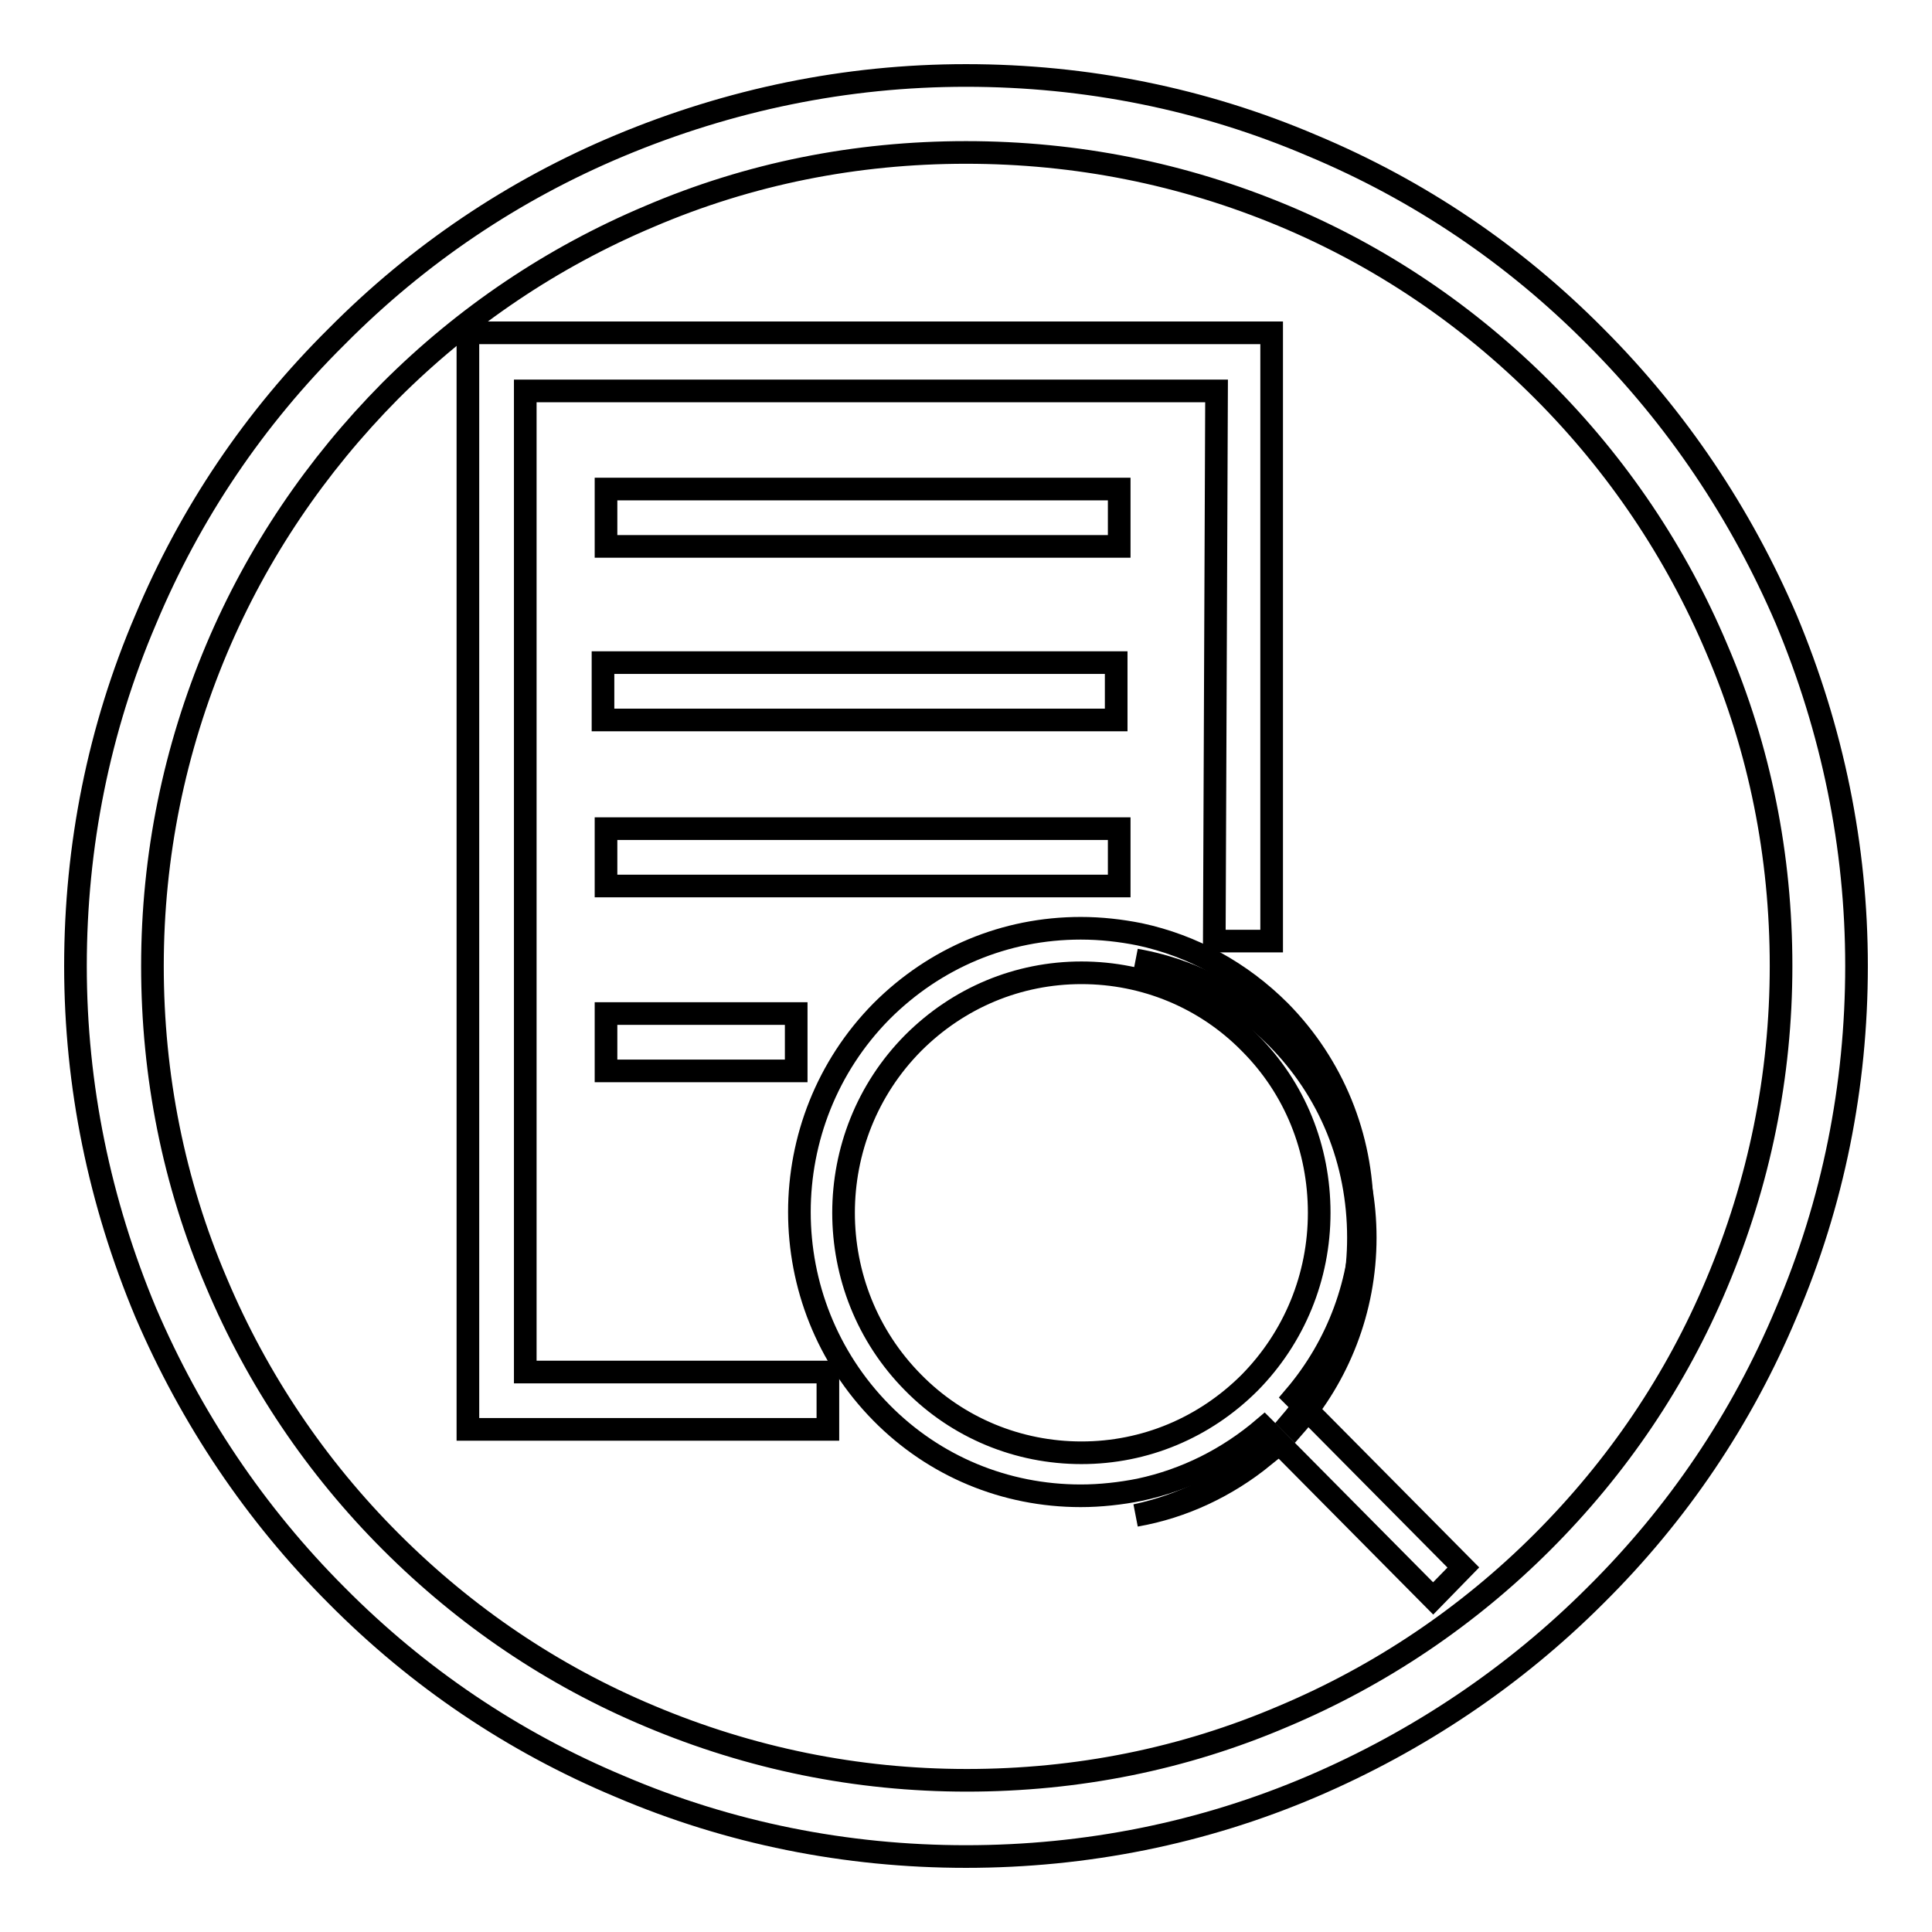 <?xml version="1.0" encoding="utf-8"?>
<!-- Svg Vector Icons : http://www.onlinewebfonts.com/icon -->
<!DOCTYPE svg PUBLIC "-//W3C//DTD SVG 1.1//EN" "http://www.w3.org/Graphics/SVG/1.1/DTD/svg11.dtd">
<svg version="1.1" xmlns="http://www.w3.org/2000/svg" xmlns:xlink="http://www.w3.org/1999/xlink" x="0px" y="0px" viewBox="0 0 256 256" enable-background="new 0 0 256 256" xml:space="preserve">
<g><g><path stroke-width="3" fill-opacity="0" stroke="#000000"  d="M128,246c-15.9,0-31.4-3.1-45.9-9.3c-14.1-5.9-26.7-14.4-37.5-25.3c-10.8-10.8-19.3-23.5-25.3-37.5c-6.1-14.6-9.3-30-9.3-45.9c0-15.9,3.1-31.4,9.3-45.9C25.2,68,33.7,55.4,44.6,44.6C55.4,33.7,68,25.2,82.1,19.3c14.6-6.1,30-9.3,45.9-9.3c15.9,0,31.4,3.1,45.9,9.3c14.1,5.9,26.7,14.4,37.5,25.3c10.8,10.8,19.3,23.5,25.3,37.5c6.1,14.6,9.3,30,9.3,45.9c0,15.9-3.1,31.4-9.3,45.9c-5.9,14.1-14.4,26.7-25.3,37.5c-10.8,10.8-23.5,19.3-37.5,25.3C159.4,242.9,143.9,246,128,246z M128,20.2c-14.6,0-28.7,2.8-42,8.5c-12.8,5.4-24.4,13.2-34.3,23.1C41.9,61.7,34.1,73.2,28.7,86c-5.6,13.3-8.5,27.4-8.5,42c0,14.5,2.8,28.7,8.5,42c5.4,12.8,13.2,24.4,23.1,34.3c9.9,9.9,21.4,17.7,34.3,23.1c13.3,5.6,27.4,8.5,42,8.5c14.6,0,28.7-2.8,42-8.5c12.8-5.4,24.4-13.2,34.3-23.1c9.9-9.9,17.7-21.4,23.1-34.3c5.6-13.3,8.5-27.4,8.5-42c0-14.6-2.8-28.7-8.5-42c-5.4-12.8-13.2-24.4-23.1-34.3c-9.9-9.9-21.4-17.7-34.3-23.1C156.7,23,142.6,20.2,128,20.2z"/><path stroke-width="3" fill-opacity="0" stroke="#000000"  d="M180,164c0,9.1-3.2,17.7-9,24.5l0.5,0.5c5.8-6.6,9.4-15.4,9.4-25c0-18.5-13.2-33.8-30.4-36.8c7,1.5,13.4,5,18.6,10.2C176.2,144.5,180,153.9,180,164z"/><path stroke-width="3" fill-opacity="0" stroke="#000000"  d="M150.5,200.8c6.3-1.1,12.1-3.9,16.9-7.8l-0.4-0.4C162.3,196.7,156.6,199.5,150.5,200.8z"/><path stroke-width="3" fill-opacity="0" stroke="#000000"  d="M172,185.6l-0.5-0.5c5.8-6.8,9-15.4,9-24.5c0-10-3.9-19.5-10.9-26.6c-5.2-5.2-11.6-8.7-18.6-10.2c-2.5-0.5-5.1-0.8-7.8-0.8c-10,0-19.3,3.9-26.4,11c-14.5,14.7-14.5,38.5,0,53.2c7,7.1,16.4,11,26.4,11c2.6,0,5.3-0.3,7.8-0.8c6.1-1.3,11.7-4.1,16.5-8.2l0.4,0.4l22,22.2l4-4.1L172,185.6z M165.6,183.2c-6,6-13.9,9.3-22.3,9.3s-16.4-3.3-22.3-9.3c-12.3-12.4-12.3-32.6,0-45c6-6,13.9-9.3,22.3-9.3s16.4,3.3,22.3,9.3c6,6,9.2,14,9.2,22.5C174.8,169.2,171.5,177.2,165.6,183.2z"/><path stroke-width="3" fill-opacity="0" stroke="#000000"  d="M80.3,134.3h25.2v7.6H80.3V134.3z"/><path stroke-width="3" fill-opacity="0" stroke="#000000"  d="M69.6,51.8h91.6l-0.3,72.9h7.6V44.1H62v145.3h47.7v-7.6H69.6V51.8z"/><path stroke-width="3" fill-opacity="0" stroke="#000000"  d="M80.3,109.8h68v7.6h-68V109.8L80.3,109.8z"/><path stroke-width="3" fill-opacity="0" stroke="#000000"  d="M79.9,87.8h68v7.6h-68V87.8z"/><path stroke-width="3" fill-opacity="0" stroke="#000000"  d="M80.3,64.8h68v7.6h-68V64.8L80.3,64.8z"/></g></g>
</svg>